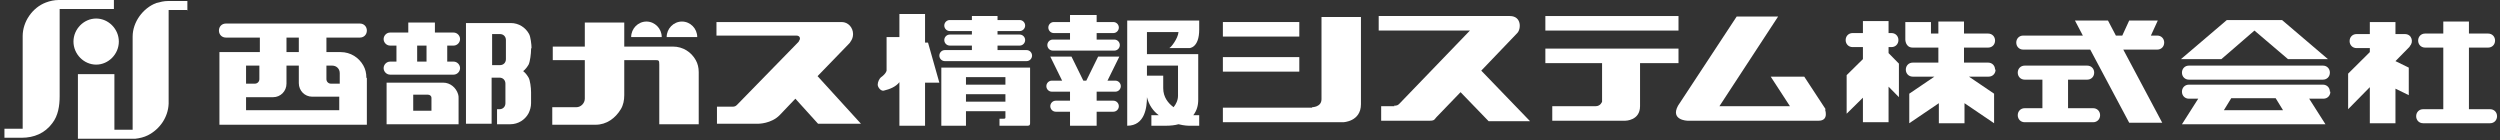 <svg width="303" height="17" viewBox="0 0 303 17" fill="none" xmlns="http://www.w3.org/2000/svg">
<rect x="0" y="0" width="303" height="17" fill="#333333" stroke="none"/>
<path d="M157.476 2.671H148.213V4.432H157.476V2.671Z" fill="white"/>
<path d="M203.434 1.943H187.298V3.704H203.434V1.943Z" fill="white"/>
<path d="M157.476 6.921H148.213V8.682H157.476V6.921Z" fill="white"/>
<path d="M44.404 9.411C44.404 8.864 44.285 8.379 44.046 7.954C43.508 6.982 42.492 6.314 41.296 6.314H39.563V4.554H43.627C44.105 4.554 44.464 4.189 44.464 3.704C44.464 3.218 44.105 2.854 43.627 2.854H27.372C26.893 2.854 26.535 3.218 26.535 3.704C26.535 4.189 26.893 4.554 27.372 4.554H31.495V6.314H26.595V7.954V15.118H44.464V13.479V9.471L44.404 9.411ZM40.281 7.954C40.759 7.954 41.177 8.318 41.177 8.864V10.139H40.101C39.802 10.139 39.563 9.896 39.563 9.593V7.954H40.281ZM34.722 4.554H36.217V6.314H34.722V4.554ZM31.436 7.954V9.593C31.436 9.896 31.196 10.139 30.898 10.139H29.822V7.954H31.436ZM29.822 13.418V11.778H33.109C34.005 11.778 34.722 11.05 34.722 10.139V7.954H36.217V10.079C36.217 10.989 36.934 11.718 37.83 11.718H41.117V13.357H29.822V13.418Z" fill="white"/>
<path d="M64.425 5.889C64.425 5.404 64.305 4.432 64.126 4.129C63.708 3.339 62.871 2.793 61.915 2.793H56.476V14.996H59.584V9.411H60.54C60.959 9.411 61.257 9.714 61.257 10.139V12.507C61.257 12.932 60.959 13.236 60.54 13.236H60.241V15.057H61.855C62.811 15.057 63.648 14.511 64.066 13.721C64.246 13.357 64.365 12.932 64.365 12.507V11.171C64.365 10.625 64.246 9.714 64.066 9.411C63.887 9.107 63.708 8.864 63.409 8.621C63.648 8.439 63.887 8.136 64.066 7.832C64.246 7.468 64.365 6.496 64.365 6.011V5.889C64.365 5.829 64.365 5.829 64.365 5.829L64.425 5.889ZM60.6 4.129C61.018 4.129 61.317 4.432 61.317 4.857V7.164C61.317 7.589 61.018 7.893 60.6 7.893H59.644V4.129H60.6Z" fill="white"/>
<path d="M55.52 11.414C55.281 10.625 54.564 10.018 53.727 10.018H46.855V15.057H55.58V11.9C55.58 11.718 55.58 11.596 55.52 11.414ZM50.082 13.418V11.475H51.875C52.114 11.475 52.293 11.657 52.293 11.839V13.418H50.082Z" fill="white"/>
<path d="M54.982 7.468H54.205V5.525H54.982C55.401 5.525 55.759 5.161 55.759 4.736C55.759 4.311 55.401 3.946 54.982 3.946H52.711V2.732H49.484V3.946H47.273C46.854 3.946 46.496 4.311 46.496 4.736C46.496 5.161 46.854 5.525 47.273 5.525H48.05V7.468H47.273C46.854 7.468 46.496 7.832 46.496 8.257C46.496 8.682 46.854 9.046 47.273 9.046H54.982C55.401 9.046 55.759 8.682 55.759 8.257C55.759 7.832 55.401 7.468 54.982 7.468ZM50.56 5.525H51.695V7.468H50.56V5.525Z" fill="white"/>
<path d="M84.326 7.286C83.788 6.314 82.772 5.646 81.577 5.646H75.66V2.732H70.879V5.646H66.995V7.286H70.879V11.961C70.879 12.507 70.401 12.993 69.863 12.993H66.935V15.118H72.194C73.509 15.118 74.585 14.329 75.242 13.236C75.541 12.75 75.66 12.143 75.66 11.536V7.286H79.366C79.844 7.286 79.904 7.286 79.904 7.832V15.057H84.685V8.743C84.685 8.196 84.565 7.711 84.326 7.286Z" fill="white"/>
<path d="M80.202 4.493C80.202 3.461 79.366 2.611 78.35 2.611C77.334 2.611 76.497 3.461 76.497 4.493H80.202Z" fill="white"/>
<path d="M84.505 4.493C84.505 3.461 83.669 2.611 82.653 2.611C81.637 2.611 80.8 3.461 80.8 4.493H84.505Z" fill="white"/>
<path d="M96.817 5.039L89.346 12.689C89.167 12.871 89.047 12.932 88.749 12.932H86.896V14.996H91.916C91.916 14.996 93.47 14.996 94.486 13.964L96.398 11.961L99.147 14.996H104.347L99.088 9.229L102.912 5.282C102.972 5.221 103.032 5.161 103.092 5.039C103.271 4.796 103.391 4.493 103.391 4.129C103.391 3.339 102.793 2.671 102.016 2.671H86.836V4.311H96.518C96.996 4.311 97.056 4.736 96.817 4.979V5.039Z" fill="white"/>
<path d="M281.545 9.653C282.023 9.653 282.382 9.289 282.382 8.803C282.382 8.318 282.023 7.953 281.545 7.953H265.289C264.811 7.953 264.453 8.318 264.453 8.803C264.453 9.289 264.811 9.653 265.289 9.653H281.545Z" fill="white"/>
<path d="M253.695 13.114H250.647V9.653H252.978C253.456 9.653 253.815 9.289 253.815 8.803C253.815 8.318 253.456 7.953 252.978 7.953H245.388C244.91 7.953 244.552 8.318 244.552 8.803C244.552 9.289 244.91 9.653 245.388 9.653H247.54V13.114H245.388C244.91 13.114 244.552 13.479 244.552 13.964C244.552 14.45 244.91 14.814 245.388 14.814H253.695C254.173 14.814 254.532 14.45 254.532 13.964C254.532 13.479 254.173 13.114 253.695 13.114Z" fill="white"/>
<path d="M262.301 5.161C262.301 4.675 261.943 4.311 261.465 4.311H260.688L261.524 2.489H258.058L257.221 4.311H256.444L255.488 2.489H251.484L252.44 4.311H245.209C244.731 4.311 244.372 4.675 244.372 5.161C244.372 5.646 244.731 6.011 245.209 6.011H253.337L258.058 14.875H262.062L257.341 6.011H261.465C261.943 6.011 262.301 5.646 262.301 5.161Z" fill="white"/>
<path d="M301.805 13.236H299.235V5.768H301.566C302.044 5.768 302.402 5.404 302.402 4.918C302.402 4.432 302.044 4.068 301.566 4.068H299.235V2.611H296.127V4.068H293.916C293.438 4.068 293.079 4.432 293.079 4.918C293.079 5.404 293.438 5.768 293.916 5.768H296.127V13.236H293.677C293.199 13.236 292.84 13.6 292.84 14.086C292.84 14.571 293.199 14.936 293.677 14.936H301.805C302.283 14.936 302.642 14.571 302.642 14.086C302.642 13.6 302.283 13.236 301.805 13.236Z" fill="white"/>
<path d="M135.065 4.796H132.914V4.007H134.946C135.304 4.007 135.603 3.704 135.603 3.339C135.603 2.975 135.304 2.671 134.946 2.671H132.914V1.821H129.686V2.671H127.714C127.356 2.671 127.057 2.975 127.057 3.339C127.057 3.704 127.356 4.007 127.714 4.007H129.686V4.796H127.595C127.236 4.796 126.937 5.1 126.937 5.464C126.937 5.829 127.236 6.132 127.595 6.132H135.065C135.424 6.132 135.722 5.829 135.722 5.464C135.722 5.1 135.424 4.796 135.065 4.796Z" fill="white"/>
<path d="M135.185 11.111C135.543 11.111 135.842 10.807 135.842 10.443C135.842 10.079 135.543 9.775 135.185 9.775H134.228L135.663 6.861H133.093L131.659 9.775H131.3L129.866 6.861H127.296L128.73 9.775H127.475C127.117 9.775 126.818 10.079 126.818 10.443C126.818 10.807 127.117 11.111 127.475 11.111H129.686V12.204H127.953C127.595 12.204 127.296 12.507 127.296 12.871C127.296 13.236 127.595 13.539 127.953 13.539H129.686V15.239H132.914V13.539H134.946C135.304 13.539 135.603 13.236 135.603 12.871C135.603 12.507 135.304 12.204 134.946 12.204H132.914V11.111H135.185Z" fill="white"/>
<path d="M114.447 7.407H124.427C124.786 7.407 125.085 7.104 125.085 6.739C125.085 6.375 124.786 6.071 124.427 6.071H120.901V5.525H123.591C123.949 5.525 124.248 5.221 124.248 4.857C124.248 4.493 123.949 4.189 123.591 4.189H120.901V3.764H123.591C123.949 3.764 124.248 3.461 124.248 3.096C124.248 2.732 123.949 2.429 123.591 2.429H120.901V1.943H117.794V2.429H115.104C114.746 2.429 114.447 2.732 114.447 3.096C114.447 3.461 114.746 3.764 115.104 3.764H117.794V4.189H115.104C114.746 4.189 114.447 4.493 114.447 4.857C114.447 5.221 114.746 5.525 115.104 5.525H117.794V6.071H114.507C114.148 6.071 113.849 6.375 113.849 6.739C113.849 7.104 114.148 7.407 114.507 7.407H114.447Z" fill="white"/>
<path d="M121.618 14.389H121.14V15.239H124.487C124.666 15.239 124.846 15.239 124.846 14.936V8.196H114.088V15.239H117.076V13.479H121.857V14.207C121.857 14.329 121.857 14.389 121.618 14.389ZM121.857 12.325H117.076V11.414H121.857V12.325ZM121.857 10.261H117.076V9.35H121.857V10.261Z" fill="white"/>
<path d="M113.849 10.018L112.475 5.161H112.116V1.7H109.008V4.493H107.454V8.561C107.454 8.561 107.395 8.925 106.797 9.35C106.558 9.532 106.379 9.957 106.379 10.261C106.379 10.564 106.737 11.05 107.096 10.989C107.873 10.807 108.59 10.504 109.008 9.957V15.239H112.116V10.018H113.849Z" fill="white"/>
<path d="M145.344 2.489H136.619V3.886V6.557V7.954V15.239C138.77 15.239 139.01 12.993 139.01 11.778C139.249 12.75 139.786 13.479 140.444 13.964H139.547V15.239H141.281C141.878 15.239 142.416 15.178 142.834 15.057C143.552 15.239 144.089 15.239 144.089 15.239H145.344V13.964H144.747C144.747 13.964 144.747 13.964 144.627 13.964C145.046 13.418 145.225 12.811 145.225 12.082V7.954V6.557H139.01V3.886H142.834C142.775 4.675 141.878 5.829 141.699 5.829H144.149C144.149 5.829 145.344 5.829 145.344 3.582V2.55C145.344 2.489 145.344 2.489 145.344 2.489ZM142.775 7.893V11.596C142.775 12.143 142.536 12.629 142.237 12.993C141.579 12.507 140.982 11.778 140.982 10.686V9.168H139.01V7.954H142.775V7.893Z" fill="white"/>
<path d="M159.03 13.053H148.213V14.814H162.795C162.795 14.814 164.947 14.754 164.947 12.629V2.064H160.166V12.021C160.166 12.993 159.03 12.993 159.03 12.993V13.053Z" fill="white"/>
<path d="M193.454 12.871H188.135V14.632H193.992H196.98C196.98 14.632 198.773 14.632 198.773 12.871V7.65H203.434V5.889H187.298V7.65H194.171V12.325C194.171 12.325 193.992 12.871 193.394 12.871H193.454Z" fill="white"/>
<path d="M169.011 12.871H167.397V14.632H173.254C173.911 14.632 173.852 14.45 174.091 14.207L177.019 11.171L180.425 14.693H185.446L179.529 8.561L183.892 4.007C184.37 3.521 184.43 1.943 182.995 1.943H179.529H167.098V3.704H178.154L169.608 12.568C169.429 12.75 169.31 12.811 168.951 12.811L169.011 12.871Z" fill="white"/>
<path d="M221.304 13.296L218.674 9.289H214.61L216.941 12.871H208.395L215.507 2.004H210.486L203.375 12.811C202.418 14.571 204.51 14.632 204.51 14.632H218.017H220.407C221.722 14.632 221.184 13.236 221.184 13.236L221.304 13.296Z" fill="white"/>
<path d="M282.143 7.164L276.585 2.429H274.792H271.744H269.891L264.333 7.164H269.234L273.238 3.704L277.302 7.164H282.143Z" fill="white"/>
<path d="M230.149 7.711L228.894 6.436V5.707H229.252C229.73 5.707 230.089 5.343 230.089 4.857C230.089 4.371 229.73 4.007 229.252 4.007H228.894V2.55H225.786V4.007H224.531C224.053 4.007 223.694 4.371 223.694 4.857C223.694 5.343 224.053 5.707 224.531 5.707H225.786V7.164L223.814 9.107V13.782L225.786 11.839V14.814H228.894V10.504L230.149 11.778V7.65V7.711Z" fill="white"/>
<path d="M241.802 8.439C241.802 7.954 241.444 7.589 240.966 7.589H238.037V5.768H240.966C241.444 5.768 241.802 5.404 241.802 4.918C241.802 4.432 241.444 4.068 240.966 4.068H238.037V2.611H234.93V4.068H234.033V2.671H230.925V4.796C230.925 4.796 230.925 5.768 231.822 5.768H234.033H234.93V7.589H231.822C231.344 7.589 230.985 7.954 230.985 8.439C230.985 8.925 231.344 9.289 231.822 9.289H234.451L231.404 11.354V14.936L234.989 12.507V14.936H238.097V12.507L241.683 14.936V11.354L238.635 9.289H241.025C241.504 9.289 241.862 8.925 241.862 8.439H241.802Z" fill="white"/>
<path d="M282.382 11.111C282.382 10.625 282.023 10.261 281.545 10.261H265.289C264.811 10.261 264.453 10.625 264.453 11.111C264.453 11.597 264.811 11.961 265.289 11.961H266.425L264.453 15.057H266.365C266.365 15.057 266.365 15.057 266.425 15.057H279.812C279.812 15.057 279.812 15.057 279.872 15.057H281.844L279.872 11.961H281.605C282.083 11.961 282.441 11.597 282.441 11.111H282.382ZM276.704 13.357H269.533L270.429 11.9H275.808L276.704 13.357Z" fill="white"/>
<path d="M292.063 5.586C292.542 5.161 292.362 4.129 291.466 4.129H290.33V2.671H287.223V4.129H285.609C285.131 4.129 284.772 4.493 284.772 4.979C284.772 5.464 285.131 5.829 285.609 5.829H287.223V6.314L284.593 8.925V13.236L287.223 10.564V14.936H290.33V10.746L291.944 11.536V8.196L290.33 7.407L292.063 5.646V5.586Z" fill="white"/>
<path d="M13.865 1.093H7.231V11.657C7.231 12.811 7.052 14.025 6.335 14.936C5.438 16.15 4.124 16.696 2.63 16.696H0.538V15.604H2.749V4.371C2.749 2.611 3.944 0.911 5.558 0.304C6.036 0.121 6.574 0 7.112 0H13.805V1.093H13.865Z" fill="white"/>
<path d="M22.65 1.214H20.439V12.568C20.379 14.207 19.363 15.664 17.929 16.393C17.451 16.636 16.913 16.757 16.375 16.818H9.443V8.986H13.865V15.725H16.076V4.432C16.076 2.671 17.331 0.971 18.945 0.364C19.423 0.243 19.841 0.121 20.379 0.121H22.71V1.275L22.65 1.214Z" fill="white"/>
<path d="M11.654 7.832C13.148 7.832 14.403 6.557 14.403 5.039C14.403 3.521 13.148 2.246 11.654 2.246C10.16 2.246 8.905 3.521 8.905 5.039C8.905 6.557 10.16 7.832 11.654 7.832Z" fill="white"/>
</svg>
